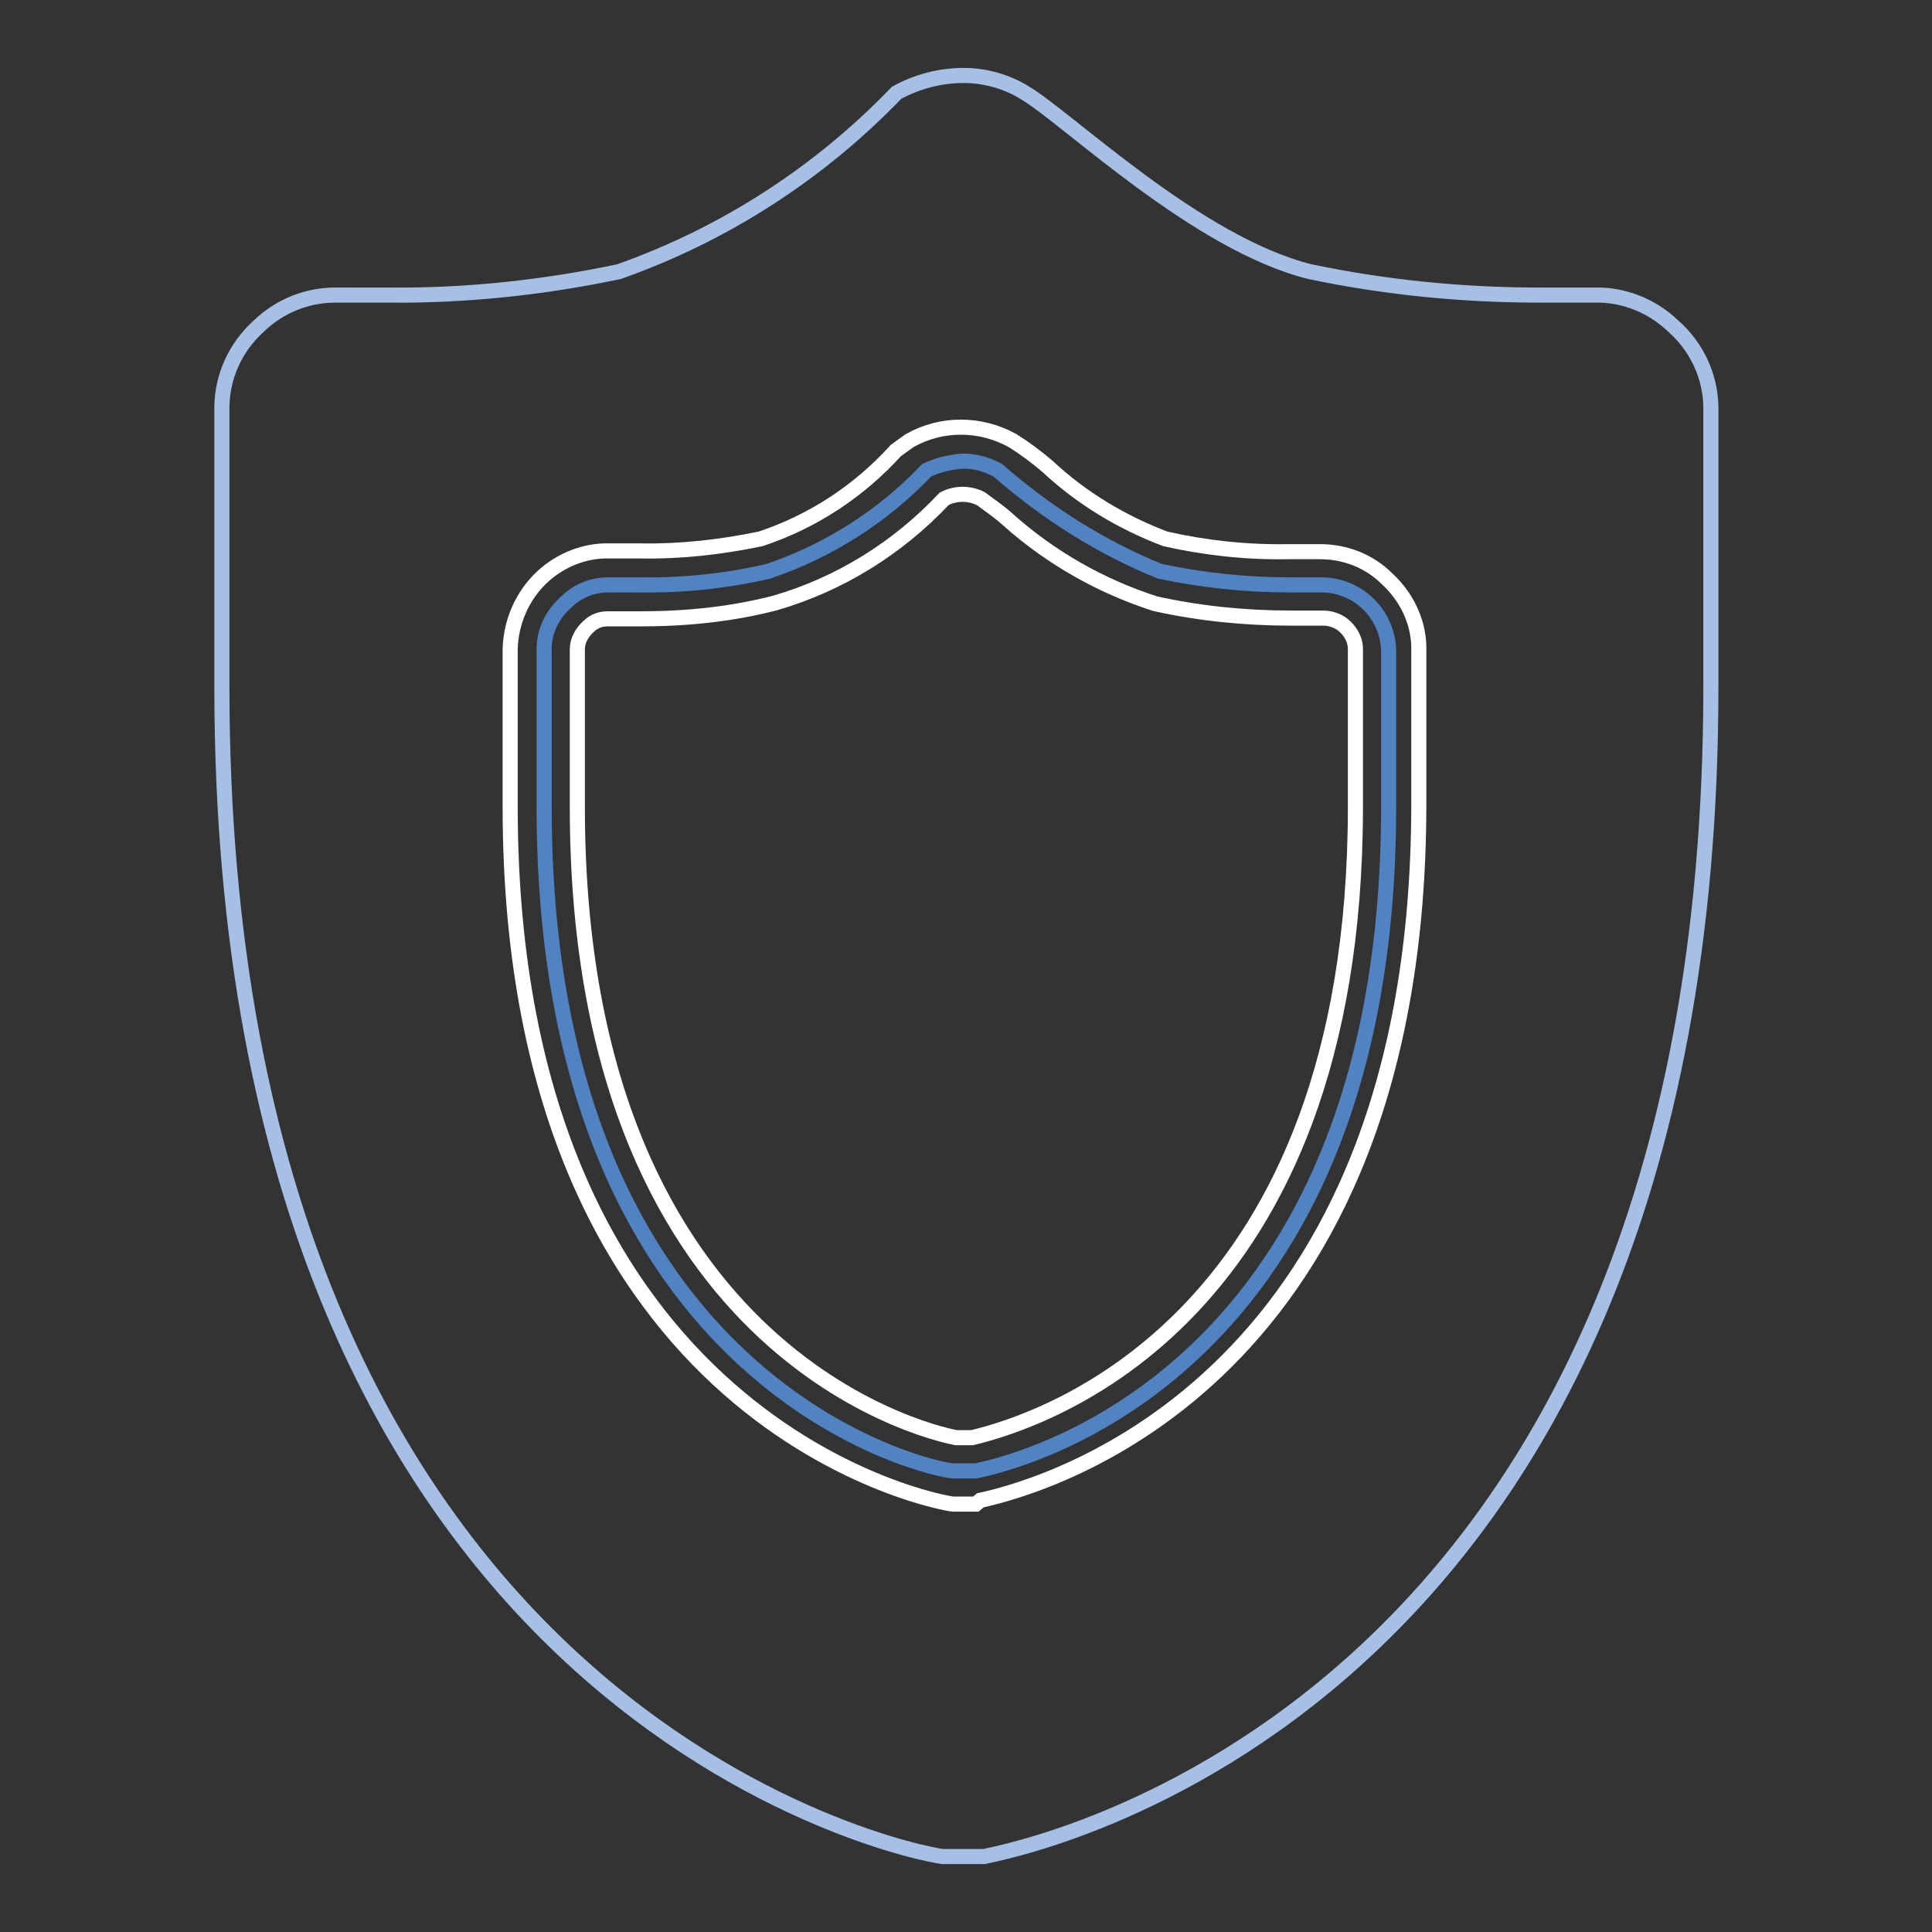 <?xml version="1.0" encoding="utf-8"?>
<!-- Svg Vector Icons : http://www.onlinewebfonts.com/icon -->
<!DOCTYPE svg PUBLIC "-//W3C//DTD SVG 1.1//EN" "http://www.w3.org/Graphics/SVG/1.1/DTD/svg11.dtd">
<svg version="1.1" xmlns="http://www.w3.org/2000/svg" xmlns:xlink="http://www.w3.org/1999/xlink" x="0px" y="0px" viewBox="0 0 256 256" enable-background="new 0 0 256 256" xml:space="preserve">
<rect x="0" y="0" width="256" height="256" fill="#333333" stroke="none"/>
<g> <path stroke-width="2" fill-opacity="0" stroke="#a5c0e4"  d="M221.7,43.2c-2.8-2.7-6.6-4.2-10.4-4.1h-7.3c-10.2,0-20.4-1-30.4-3.1c-15-3.7-32.2-20.4-37.8-23.7 c-2.4-1.5-5.3-2.3-8.1-2.3c-3.1,0-6.2,0.8-8.9,2.3C108.5,23,95.9,31.1,82,36c-10,2.1-20.2,3.2-30.4,3.1h-7.2 c-3.8,0-7.4,1.5-10.1,4.1c-3.1,2.8-4.9,6.7-4.9,10.9V91c0,136.8,91.8,154.6,95.5,155h5.5c4-0.9,96.3-17.9,96.3-155V54.1 C226.7,49.9,224.8,45.9,221.7,43.2L221.7,43.2z"/> <path stroke-width="2" fill-opacity="0" stroke="#5183c3"  d="M184,106.9c0,77.8-52.5,87.5-54.7,88h-3c-2.1,0-54.2-10.4-54.2-88V86c0-2.4,1.1-4.6,2.9-6.2 c1.5-1.5,3.5-2.3,5.6-2.3h4c5.8,0.1,11.6-0.5,17.2-1.8c8-2.7,15.2-7.3,21-13.4c1.5-0.7,3.2-1.1,4.8-1.2c1.6,0,3.1,0.4,4.6,1.2 c6.4,5.6,13.6,10.2,21.5,13.4c5.7,1.2,11.4,1.8,17.2,1.8h4.2c4.9,0,8.9,4,8.9,8.9l0,0V106.9z"/> <path stroke-width="2" fill-opacity="0" stroke="#ffffff"  d="M129.3,199.3h-3c-1,0-58.7-9.9-58.7-92.4V86c0.1-3.6,1.6-7.1,4.3-9.6c2.4-2.2,5.6-3.5,8.9-3.4h4 c5.4,0.1,10.7-0.5,16-1.6c6.9-2.3,13-6.3,17.9-11.7l1.8-1.3c4.2-2.4,9.4-2.4,13.7,0c1.6,1,3.2,2.2,4.6,3.4 c4.5,4.2,9.8,7.4,15.6,9.6c5.3,1.2,10.8,1.8,16.3,1.7h4.2c3.3,0,6.5,1.2,8.9,3.6c2.5,2.3,4.1,5.5,4.2,8.9v20.9 c0,75.9-48.4,90.2-58.1,92.3L129.3,199.3z M80.5,82c-0.9,0-1.8,0.3-2.5,1c-0.9,0.8-1.5,1.9-1.5,3v20.9c0,74.7,49.7,83.5,50.2,83.6 h2.1c9.7-2.3,50.8-15.7,50.8-83.6V86c0-1.1-0.5-2.1-1.3-2.9c-0.8-0.8-1.9-1.2-3-1.2H171c-6,0-12-0.6-17.9-1.9 c-7.2-2.3-13.9-6.1-19.6-11.2c-1.1-1-2.3-1.8-3.5-2.7c-1.5-0.8-3.4-0.8-4.9,0c-6.1,6.5-13.8,11.3-22.4,13.8 C96.9,81.4,90.9,82,84.9,82H80.5z"/></g>
</svg>